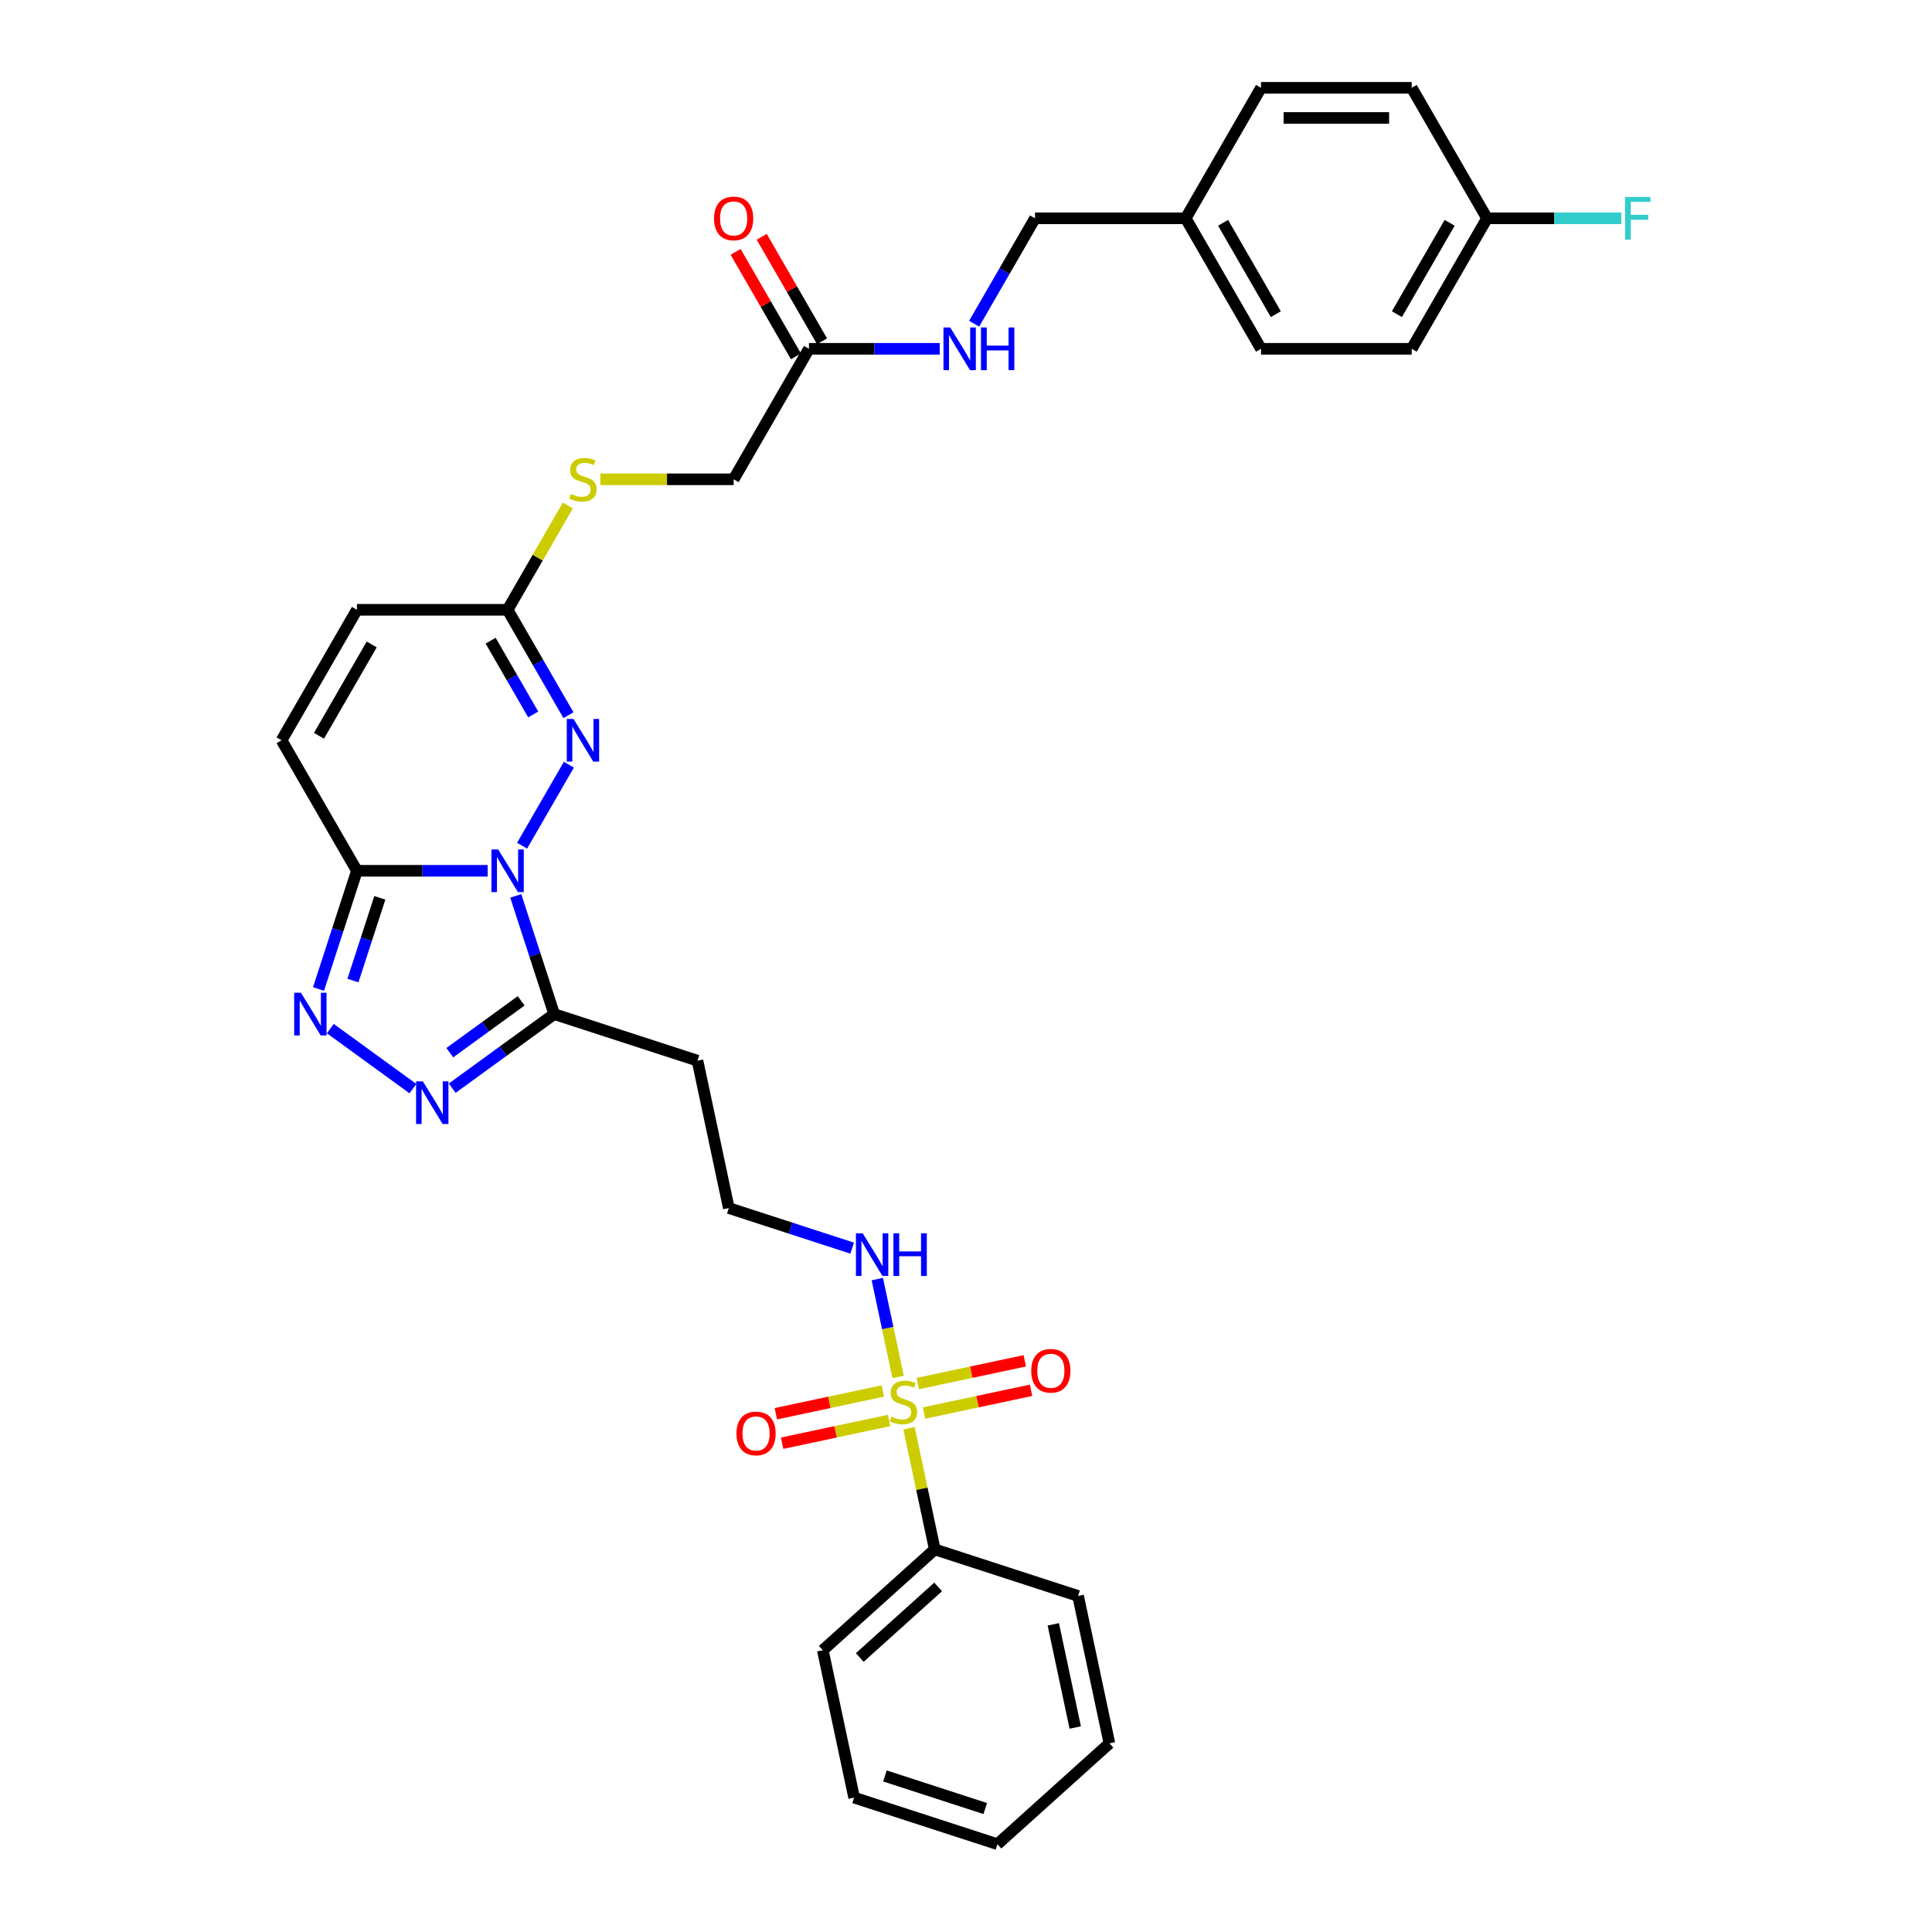 <?xml version='1.0' encoding='iso-8859-1'?>
<svg version='1.1' baseProfile='full'
              xmlns='http://www.w3.org/2000/svg'
                      xmlns:rdkit='http://www.rdkit.org/xml'
                      xmlns:xlink='http://www.w3.org/1999/xlink'
                  xml:space='preserve'
width='1000px' height='1000px' viewBox='0 0 1000 1000'>
<!-- END OF HEADER -->
<rect style='opacity:1.0;fill:#FFFFFF;stroke:none' width='1000' height='1000' x='0' y='0'> </rect>
<path class='bond-1' d='M 252.41,450.721 L 218.576,450.721' style='fill:none;fill-rule:evenodd;stroke:#0000FF;stroke-width:6px;stroke-linecap:butt;stroke-linejoin:miter;stroke-opacity:1' />
<path class='bond-1' d='M 218.576,450.721 L 184.742,450.721' style='fill:none;fill-rule:evenodd;stroke:#000000;stroke-width:6px;stroke-linecap:butt;stroke-linejoin:miter;stroke-opacity:1' />
<path class='bond-2' d='M 266.958,463.714 L 276.898,494.306' style='fill:none;fill-rule:evenodd;stroke:#0000FF;stroke-width:6px;stroke-linecap:butt;stroke-linejoin:miter;stroke-opacity:1' />
<path class='bond-2' d='M 276.898,494.306 L 286.837,524.897' style='fill:none;fill-rule:evenodd;stroke:#000000;stroke-width:6px;stroke-linecap:butt;stroke-linejoin:miter;stroke-opacity:1' />
<path class='bond-3' d='M 270.238,437.727 L 294.447,395.795' style='fill:none;fill-rule:evenodd;stroke:#0000FF;stroke-width:6px;stroke-linecap:butt;stroke-linejoin:miter;stroke-opacity:1' />
<path class='bond-0' d='M 464.866,712.715 L 459.481,687.383' style='fill:none;fill-rule:evenodd;stroke:#CCCC00;stroke-width:6px;stroke-linecap:butt;stroke-linejoin:miter;stroke-opacity:1' />
<path class='bond-0' d='M 459.481,687.383 L 454.097,662.051' style='fill:none;fill-rule:evenodd;stroke:#0000FF;stroke-width:6px;stroke-linecap:butt;stroke-linejoin:miter;stroke-opacity:1' />
<path class='bond-9' d='M 456.968,719.969 L 429.268,725.857' style='fill:none;fill-rule:evenodd;stroke:#CCCC00;stroke-width:6px;stroke-linecap:butt;stroke-linejoin:miter;stroke-opacity:1' />
<path class='bond-9' d='M 429.268,725.857 L 401.569,731.744' style='fill:none;fill-rule:evenodd;stroke:#FF0000;stroke-width:6px;stroke-linecap:butt;stroke-linejoin:miter;stroke-opacity:1' />
<path class='bond-9' d='M 460.211,735.227 L 432.512,741.114' style='fill:none;fill-rule:evenodd;stroke:#CCCC00;stroke-width:6px;stroke-linecap:butt;stroke-linejoin:miter;stroke-opacity:1' />
<path class='bond-9' d='M 432.512,741.114 L 404.812,747.002' style='fill:none;fill-rule:evenodd;stroke:#FF0000;stroke-width:6px;stroke-linecap:butt;stroke-linejoin:miter;stroke-opacity:1' />
<path class='bond-10' d='M 478.274,731.387 L 505.974,725.499' style='fill:none;fill-rule:evenodd;stroke:#CCCC00;stroke-width:6px;stroke-linecap:butt;stroke-linejoin:miter;stroke-opacity:1' />
<path class='bond-10' d='M 505.974,725.499 L 533.674,719.612' style='fill:none;fill-rule:evenodd;stroke:#FF0000;stroke-width:6px;stroke-linecap:butt;stroke-linejoin:miter;stroke-opacity:1' />
<path class='bond-10' d='M 475.031,716.129 L 502.731,710.242' style='fill:none;fill-rule:evenodd;stroke:#CCCC00;stroke-width:6px;stroke-linecap:butt;stroke-linejoin:miter;stroke-opacity:1' />
<path class='bond-10' d='M 502.731,710.242 L 530.431,704.354' style='fill:none;fill-rule:evenodd;stroke:#FF0000;stroke-width:6px;stroke-linecap:butt;stroke-linejoin:miter;stroke-opacity:1' />
<path class='bond-11' d='M 470.503,739.233 L 477.17,770.6' style='fill:none;fill-rule:evenodd;stroke:#CCCC00;stroke-width:6px;stroke-linecap:butt;stroke-linejoin:miter;stroke-opacity:1' />
<path class='bond-11' d='M 477.17,770.6 L 483.837,801.967' style='fill:none;fill-rule:evenodd;stroke:#000000;stroke-width:6px;stroke-linecap:butt;stroke-linejoin:miter;stroke-opacity:1' />
<path class='bond-4' d='M 184.742,450.721 L 174.803,481.312' style='fill:none;fill-rule:evenodd;stroke:#000000;stroke-width:6px;stroke-linecap:butt;stroke-linejoin:miter;stroke-opacity:1' />
<path class='bond-4' d='M 174.803,481.312 L 164.863,511.903' style='fill:none;fill-rule:evenodd;stroke:#0000FF;stroke-width:6px;stroke-linecap:butt;stroke-linejoin:miter;stroke-opacity:1' />
<path class='bond-4' d='M 196.596,464.718 L 189.638,486.132' style='fill:none;fill-rule:evenodd;stroke:#000000;stroke-width:6px;stroke-linecap:butt;stroke-linejoin:miter;stroke-opacity:1' />
<path class='bond-4' d='M 189.638,486.132 L 182.68,507.546' style='fill:none;fill-rule:evenodd;stroke:#0000FF;stroke-width:6px;stroke-linecap:butt;stroke-linejoin:miter;stroke-opacity:1' />
<path class='bond-7' d='M 184.742,450.721 L 145.746,383.176' style='fill:none;fill-rule:evenodd;stroke:#000000;stroke-width:6px;stroke-linecap:butt;stroke-linejoin:miter;stroke-opacity:1' />
<path class='bond-5' d='M 286.837,524.897 L 260.451,544.067' style='fill:none;fill-rule:evenodd;stroke:#000000;stroke-width:6px;stroke-linecap:butt;stroke-linejoin:miter;stroke-opacity:1' />
<path class='bond-5' d='M 260.451,544.067 L 234.066,563.238' style='fill:none;fill-rule:evenodd;stroke:#0000FF;stroke-width:6px;stroke-linecap:butt;stroke-linejoin:miter;stroke-opacity:1' />
<path class='bond-5' d='M 269.753,518.028 L 251.283,531.448' style='fill:none;fill-rule:evenodd;stroke:#000000;stroke-width:6px;stroke-linecap:butt;stroke-linejoin:miter;stroke-opacity:1' />
<path class='bond-5' d='M 251.283,531.448 L 232.813,544.867' style='fill:none;fill-rule:evenodd;stroke:#0000FF;stroke-width:6px;stroke-linecap:butt;stroke-linejoin:miter;stroke-opacity:1' />
<path class='bond-13' d='M 286.837,524.897 L 361.013,548.998' style='fill:none;fill-rule:evenodd;stroke:#000000;stroke-width:6px;stroke-linecap:butt;stroke-linejoin:miter;stroke-opacity:1' />
<path class='bond-6' d='M 294.231,370.183 L 278.483,342.907' style='fill:none;fill-rule:evenodd;stroke:#0000FF;stroke-width:6px;stroke-linecap:butt;stroke-linejoin:miter;stroke-opacity:1' />
<path class='bond-6' d='M 278.483,342.907 L 262.736,315.632' style='fill:none;fill-rule:evenodd;stroke:#000000;stroke-width:6px;stroke-linecap:butt;stroke-linejoin:miter;stroke-opacity:1' />
<path class='bond-6' d='M 275.998,369.799 L 264.974,350.707' style='fill:none;fill-rule:evenodd;stroke:#0000FF;stroke-width:6px;stroke-linecap:butt;stroke-linejoin:miter;stroke-opacity:1' />
<path class='bond-6' d='M 264.974,350.707 L 253.951,331.614' style='fill:none;fill-rule:evenodd;stroke:#000000;stroke-width:6px;stroke-linecap:butt;stroke-linejoin:miter;stroke-opacity:1' />
<path class='bond-33' d='M 170.967,532.399 L 213.732,563.47' style='fill:none;fill-rule:evenodd;stroke:#0000FF;stroke-width:6px;stroke-linecap:butt;stroke-linejoin:miter;stroke-opacity:1' />
<path class='bond-8' d='M 262.736,315.632 L 184.742,315.632' style='fill:none;fill-rule:evenodd;stroke:#000000;stroke-width:6px;stroke-linecap:butt;stroke-linejoin:miter;stroke-opacity:1' />
<path class='bond-15' d='M 262.736,315.632 L 278.321,288.637' style='fill:none;fill-rule:evenodd;stroke:#000000;stroke-width:6px;stroke-linecap:butt;stroke-linejoin:miter;stroke-opacity:1' />
<path class='bond-15' d='M 278.321,288.637 L 293.907,261.643' style='fill:none;fill-rule:evenodd;stroke:#CCCC00;stroke-width:6px;stroke-linecap:butt;stroke-linejoin:miter;stroke-opacity:1' />
<path class='bond-34' d='M 145.746,383.176 L 184.742,315.632' style='fill:none;fill-rule:evenodd;stroke:#000000;stroke-width:6px;stroke-linecap:butt;stroke-linejoin:miter;stroke-opacity:1' />
<path class='bond-34' d='M 165.104,380.844 L 192.402,333.563' style='fill:none;fill-rule:evenodd;stroke:#000000;stroke-width:6px;stroke-linecap:butt;stroke-linejoin:miter;stroke-opacity:1' />
<path class='bond-28' d='M 483.837,801.967 L 425.877,854.155' style='fill:none;fill-rule:evenodd;stroke:#000000;stroke-width:6px;stroke-linecap:butt;stroke-linejoin:miter;stroke-opacity:1' />
<path class='bond-28' d='M 485.581,821.387 L 445.008,857.919' style='fill:none;fill-rule:evenodd;stroke:#000000;stroke-width:6px;stroke-linecap:butt;stroke-linejoin:miter;stroke-opacity:1' />
<path class='bond-29' d='M 483.837,801.967 L 558.013,826.068' style='fill:none;fill-rule:evenodd;stroke:#000000;stroke-width:6px;stroke-linecap:butt;stroke-linejoin:miter;stroke-opacity:1' />
<path class='bond-12' d='M 418.723,180.543 L 379.726,248.088' style='fill:none;fill-rule:evenodd;stroke:#000000;stroke-width:6px;stroke-linecap:butt;stroke-linejoin:miter;stroke-opacity:1' />
<path class='bond-16' d='M 418.723,180.543 L 452.557,180.543' style='fill:none;fill-rule:evenodd;stroke:#000000;stroke-width:6px;stroke-linecap:butt;stroke-linejoin:miter;stroke-opacity:1' />
<path class='bond-16' d='M 452.557,180.543 L 486.39,180.543' style='fill:none;fill-rule:evenodd;stroke:#0000FF;stroke-width:6px;stroke-linecap:butt;stroke-linejoin:miter;stroke-opacity:1' />
<path class='bond-17' d='M 425.477,176.644 L 409.865,149.602' style='fill:none;fill-rule:evenodd;stroke:#000000;stroke-width:6px;stroke-linecap:butt;stroke-linejoin:miter;stroke-opacity:1' />
<path class='bond-17' d='M 409.865,149.602 L 394.253,122.561' style='fill:none;fill-rule:evenodd;stroke:#FF0000;stroke-width:6px;stroke-linecap:butt;stroke-linejoin:miter;stroke-opacity:1' />
<path class='bond-17' d='M 411.969,184.443 L 396.356,157.402' style='fill:none;fill-rule:evenodd;stroke:#000000;stroke-width:6px;stroke-linecap:butt;stroke-linejoin:miter;stroke-opacity:1' />
<path class='bond-17' d='M 396.356,157.402 L 380.744,130.36' style='fill:none;fill-rule:evenodd;stroke:#FF0000;stroke-width:6px;stroke-linecap:butt;stroke-linejoin:miter;stroke-opacity:1' />
<path class='bond-19' d='M 361.013,548.998 L 377.229,625.287' style='fill:none;fill-rule:evenodd;stroke:#000000;stroke-width:6px;stroke-linecap:butt;stroke-linejoin:miter;stroke-opacity:1' />
<path class='bond-14' d='M 441.079,646.034 L 409.154,635.661' style='fill:none;fill-rule:evenodd;stroke:#0000FF;stroke-width:6px;stroke-linecap:butt;stroke-linejoin:miter;stroke-opacity:1' />
<path class='bond-14' d='M 409.154,635.661 L 377.229,625.287' style='fill:none;fill-rule:evenodd;stroke:#000000;stroke-width:6px;stroke-linecap:butt;stroke-linejoin:miter;stroke-opacity:1' />
<path class='bond-18' d='M 310.764,248.088 L 345.245,248.088' style='fill:none;fill-rule:evenodd;stroke:#CCCC00;stroke-width:6px;stroke-linecap:butt;stroke-linejoin:miter;stroke-opacity:1' />
<path class='bond-18' d='M 345.245,248.088 L 379.726,248.088' style='fill:none;fill-rule:evenodd;stroke:#000000;stroke-width:6px;stroke-linecap:butt;stroke-linejoin:miter;stroke-opacity:1' />
<path class='bond-20' d='M 504.218,167.55 L 519.966,140.274' style='fill:none;fill-rule:evenodd;stroke:#0000FF;stroke-width:6px;stroke-linecap:butt;stroke-linejoin:miter;stroke-opacity:1' />
<path class='bond-20' d='M 519.966,140.274 L 535.713,112.999' style='fill:none;fill-rule:evenodd;stroke:#000000;stroke-width:6px;stroke-linecap:butt;stroke-linejoin:miter;stroke-opacity:1' />
<path class='bond-22' d='M 535.713,112.999 L 613.707,112.999' style='fill:none;fill-rule:evenodd;stroke:#000000;stroke-width:6px;stroke-linecap:butt;stroke-linejoin:miter;stroke-opacity:1' />
<path class='bond-21' d='M 769.694,112.999 L 730.697,180.543' style='fill:none;fill-rule:evenodd;stroke:#000000;stroke-width:6px;stroke-linecap:butt;stroke-linejoin:miter;stroke-opacity:1' />
<path class='bond-21' d='M 750.335,115.331 L 723.038,162.612' style='fill:none;fill-rule:evenodd;stroke:#000000;stroke-width:6px;stroke-linecap:butt;stroke-linejoin:miter;stroke-opacity:1' />
<path class='bond-23' d='M 769.694,112.999 L 804.432,112.999' style='fill:none;fill-rule:evenodd;stroke:#000000;stroke-width:6px;stroke-linecap:butt;stroke-linejoin:miter;stroke-opacity:1' />
<path class='bond-23' d='M 804.432,112.999 L 839.17,112.999' style='fill:none;fill-rule:evenodd;stroke:#33CCCC;stroke-width:6px;stroke-linecap:butt;stroke-linejoin:miter;stroke-opacity:1' />
<path class='bond-36' d='M 769.694,112.999 L 730.697,45.455' style='fill:none;fill-rule:evenodd;stroke:#000000;stroke-width:6px;stroke-linecap:butt;stroke-linejoin:miter;stroke-opacity:1' />
<path class='bond-26' d='M 613.707,112.999 L 652.704,45.455' style='fill:none;fill-rule:evenodd;stroke:#000000;stroke-width:6px;stroke-linecap:butt;stroke-linejoin:miter;stroke-opacity:1' />
<path class='bond-27' d='M 613.707,112.999 L 652.704,180.543' style='fill:none;fill-rule:evenodd;stroke:#000000;stroke-width:6px;stroke-linecap:butt;stroke-linejoin:miter;stroke-opacity:1' />
<path class='bond-27' d='M 633.065,115.331 L 660.363,162.612' style='fill:none;fill-rule:evenodd;stroke:#000000;stroke-width:6px;stroke-linecap:butt;stroke-linejoin:miter;stroke-opacity:1' />
<path class='bond-24' d='M 730.697,45.455 L 652.704,45.455' style='fill:none;fill-rule:evenodd;stroke:#000000;stroke-width:6px;stroke-linecap:butt;stroke-linejoin:miter;stroke-opacity:1' />
<path class='bond-24' d='M 718.998,61.053 L 664.403,61.053' style='fill:none;fill-rule:evenodd;stroke:#000000;stroke-width:6px;stroke-linecap:butt;stroke-linejoin:miter;stroke-opacity:1' />
<path class='bond-25' d='M 730.697,180.543 L 652.704,180.543' style='fill:none;fill-rule:evenodd;stroke:#000000;stroke-width:6px;stroke-linecap:butt;stroke-linejoin:miter;stroke-opacity:1' />
<path class='bond-31' d='M 425.877,854.155 L 442.092,930.444' style='fill:none;fill-rule:evenodd;stroke:#000000;stroke-width:6px;stroke-linecap:butt;stroke-linejoin:miter;stroke-opacity:1' />
<path class='bond-30' d='M 558.013,826.068 L 574.229,902.358' style='fill:none;fill-rule:evenodd;stroke:#000000;stroke-width:6px;stroke-linecap:butt;stroke-linejoin:miter;stroke-opacity:1' />
<path class='bond-30' d='M 545.188,840.755 L 556.539,894.157' style='fill:none;fill-rule:evenodd;stroke:#000000;stroke-width:6px;stroke-linecap:butt;stroke-linejoin:miter;stroke-opacity:1' />
<path class='bond-32' d='M 574.229,902.358 L 516.269,954.545' style='fill:none;fill-rule:evenodd;stroke:#000000;stroke-width:6px;stroke-linecap:butt;stroke-linejoin:miter;stroke-opacity:1' />
<path class='bond-35' d='M 442.092,930.444 L 516.269,954.545' style='fill:none;fill-rule:evenodd;stroke:#000000;stroke-width:6px;stroke-linecap:butt;stroke-linejoin:miter;stroke-opacity:1' />
<path class='bond-35' d='M 458.039,919.224 L 509.962,936.095' style='fill:none;fill-rule:evenodd;stroke:#000000;stroke-width:6px;stroke-linecap:butt;stroke-linejoin:miter;stroke-opacity:1' />
<path  class='atom-0' d='M 257.854 439.677
L 265.091 451.376
Q 265.809 452.53, 266.963 454.62
Q 268.117 456.711, 268.18 456.835
L 268.18 439.677
L 271.112 439.677
L 271.112 461.765
L 268.086 461.765
L 260.318 448.974
Q 259.413 447.476, 258.446 445.76
Q 257.51 444.044, 257.23 443.514
L 257.23 461.765
L 254.359 461.765
L 254.359 439.677
L 257.854 439.677
' fill='#0000FF'/>
<path  class='atom-1' d='M 461.382 733.259
Q 461.631 733.353, 462.661 733.789
Q 463.69 734.226, 464.813 734.507
Q 465.968 734.756, 467.091 734.756
Q 469.181 734.756, 470.398 733.758
Q 471.615 732.729, 471.615 730.95
Q 471.615 729.734, 470.991 728.985
Q 470.398 728.236, 469.462 727.831
Q 468.526 727.425, 466.966 726.957
Q 465.001 726.364, 463.815 725.803
Q 462.661 725.241, 461.819 724.056
Q 461.007 722.87, 461.007 720.874
Q 461.007 718.097, 462.879 716.381
Q 464.782 714.665, 468.526 714.665
Q 471.084 714.665, 473.986 715.882
L 473.268 718.284
Q 470.616 717.192, 468.62 717.192
Q 466.467 717.192, 465.281 718.097
Q 464.096 718.971, 464.127 720.499
Q 464.127 721.685, 464.72 722.402
Q 465.344 723.12, 466.217 723.525
Q 467.122 723.931, 468.62 724.399
Q 470.616 725.023, 471.802 725.647
Q 472.987 726.271, 473.83 727.55
Q 474.703 728.798, 474.703 730.95
Q 474.703 734.008, 472.644 735.661
Q 470.616 737.283, 467.216 737.283
Q 465.25 737.283, 463.753 736.847
Q 462.287 736.441, 460.539 735.724
L 461.382 733.259
' fill='#CCCC00'/>
<path  class='atom-4' d='M 296.85 372.132
L 304.088 383.832
Q 304.806 384.986, 305.96 387.076
Q 307.114 389.166, 307.177 389.291
L 307.177 372.132
L 310.109 372.132
L 310.109 394.22
L 307.083 394.22
L 299.315 381.429
Q 298.41 379.932, 297.443 378.216
Q 296.507 376.5, 296.226 375.97
L 296.226 394.22
L 293.356 394.22
L 293.356 372.132
L 296.85 372.132
' fill='#0000FF'/>
<path  class='atom-5' d='M 155.759 513.853
L 162.997 525.552
Q 163.714 526.706, 164.868 528.797
Q 166.023 530.887, 166.085 531.012
L 166.085 513.853
L 169.018 513.853
L 169.018 535.941
L 165.991 535.941
L 158.223 523.15
Q 157.319 521.652, 156.351 519.937
Q 155.416 518.221, 155.135 517.69
L 155.135 535.941
L 152.265 535.941
L 152.265 513.853
L 155.759 513.853
' fill='#0000FF'/>
<path  class='atom-6' d='M 218.857 559.697
L 226.095 571.396
Q 226.812 572.55, 227.966 574.64
Q 229.121 576.73, 229.183 576.855
L 229.183 559.697
L 232.116 559.697
L 232.116 581.784
L 229.09 581.784
L 221.321 568.993
Q 220.417 567.496, 219.45 565.78
Q 218.514 564.064, 218.233 563.534
L 218.233 581.784
L 215.363 581.784
L 215.363 559.697
L 218.857 559.697
' fill='#0000FF'/>
<path  class='atom-10' d='M 381.193 741.956
Q 381.193 736.653, 383.814 733.689
Q 386.434 730.725, 391.332 730.725
Q 396.23 730.725, 398.851 733.689
Q 401.471 736.653, 401.471 741.956
Q 401.471 747.322, 398.819 750.379
Q 396.168 753.406, 391.332 753.406
Q 386.465 753.406, 383.814 750.379
Q 381.193 747.353, 381.193 741.956
M 391.332 750.91
Q 394.701 750.91, 396.511 748.664
Q 398.352 746.386, 398.352 741.956
Q 398.352 737.62, 396.511 735.436
Q 394.701 733.221, 391.332 733.221
Q 387.963 733.221, 386.122 735.405
Q 384.313 737.588, 384.313 741.956
Q 384.313 746.417, 386.122 748.664
Q 387.963 750.91, 391.332 750.91
' fill='#FF0000'/>
<path  class='atom-11' d='M 533.771 709.525
Q 533.771 704.221, 536.392 701.257
Q 539.012 698.294, 543.91 698.294
Q 548.808 698.294, 551.429 701.257
Q 554.05 704.221, 554.05 709.525
Q 554.05 714.891, 551.398 717.948
Q 548.746 720.974, 543.91 720.974
Q 539.044 720.974, 536.392 717.948
Q 533.771 714.922, 533.771 709.525
M 543.91 718.478
Q 547.28 718.478, 549.089 716.232
Q 550.93 713.955, 550.93 709.525
Q 550.93 705.188, 549.089 703.004
Q 547.28 700.789, 543.91 700.789
Q 540.541 700.789, 538.7 702.973
Q 536.891 705.157, 536.891 709.525
Q 536.891 713.986, 538.7 716.232
Q 540.541 718.478, 543.91 718.478
' fill='#FF0000'/>
<path  class='atom-15' d='M 446.523 638.345
L 453.761 650.044
Q 454.478 651.198, 455.633 653.288
Q 456.787 655.379, 456.849 655.503
L 456.849 638.345
L 459.782 638.345
L 459.782 660.433
L 456.756 660.433
L 448.988 647.642
Q 448.083 646.144, 447.116 644.428
Q 446.18 642.713, 445.899 642.182
L 445.899 660.433
L 443.029 660.433
L 443.029 638.345
L 446.523 638.345
' fill='#0000FF'/>
<path  class='atom-15' d='M 462.434 638.345
L 465.429 638.345
L 465.429 647.735
L 476.722 647.735
L 476.722 638.345
L 479.717 638.345
L 479.717 660.433
L 476.722 660.433
L 476.722 650.231
L 465.429 650.231
L 465.429 660.433
L 462.434 660.433
L 462.434 638.345
' fill='#0000FF'/>
<path  class='atom-16' d='M 295.493 255.669
Q 295.743 255.762, 296.772 256.199
Q 297.802 256.636, 298.925 256.917
Q 300.079 257.166, 301.202 257.166
Q 303.293 257.166, 304.509 256.168
Q 305.726 255.138, 305.726 253.36
Q 305.726 252.143, 305.102 251.395
Q 304.509 250.646, 303.573 250.24
Q 302.637 249.835, 301.078 249.367
Q 299.112 248.774, 297.927 248.212
Q 296.772 247.651, 295.93 246.465
Q 295.119 245.28, 295.119 243.283
Q 295.119 240.507, 296.991 238.791
Q 298.894 237.075, 302.637 237.075
Q 305.196 237.075, 308.097 238.292
L 307.379 240.694
Q 304.728 239.602, 302.731 239.602
Q 300.578 239.602, 299.393 240.507
Q 298.207 241.38, 298.239 242.909
Q 298.239 244.094, 298.831 244.812
Q 299.455 245.529, 300.329 245.935
Q 301.234 246.341, 302.731 246.809
Q 304.728 247.432, 305.913 248.056
Q 307.099 248.68, 307.941 249.959
Q 308.814 251.207, 308.814 253.36
Q 308.814 256.417, 306.755 258.071
Q 304.728 259.693, 301.327 259.693
Q 299.362 259.693, 297.864 259.256
Q 296.398 258.851, 294.651 258.133
L 295.493 255.669
' fill='#CCCC00'/>
<path  class='atom-17' d='M 491.834 169.499
L 499.072 181.198
Q 499.789 182.353, 500.944 184.443
Q 502.098 186.533, 502.16 186.658
L 502.16 169.499
L 505.093 169.499
L 505.093 191.587
L 502.067 191.587
L 494.299 178.796
Q 493.394 177.299, 492.427 175.583
Q 491.491 173.867, 491.21 173.337
L 491.21 191.587
L 488.34 191.587
L 488.34 169.499
L 491.834 169.499
' fill='#0000FF'/>
<path  class='atom-17' d='M 507.745 169.499
L 510.74 169.499
L 510.74 178.89
L 522.033 178.89
L 522.033 169.499
L 525.028 169.499
L 525.028 191.587
L 522.033 191.587
L 522.033 181.386
L 510.74 181.386
L 510.74 191.587
L 507.745 191.587
L 507.745 169.499
' fill='#0000FF'/>
<path  class='atom-18' d='M 369.587 113.061
Q 369.587 107.758, 372.208 104.794
Q 374.828 101.83, 379.726 101.83
Q 384.624 101.83, 387.245 104.794
Q 389.865 107.758, 389.865 113.061
Q 389.865 118.427, 387.214 121.485
Q 384.562 124.511, 379.726 124.511
Q 374.859 124.511, 372.208 121.485
Q 369.587 118.458, 369.587 113.061
M 379.726 122.015
Q 383.096 122.015, 384.905 119.769
Q 386.746 117.491, 386.746 113.061
Q 386.746 108.725, 384.905 106.541
Q 383.096 104.326, 379.726 104.326
Q 376.357 104.326, 374.516 106.51
Q 372.707 108.694, 372.707 113.061
Q 372.707 117.523, 374.516 119.769
Q 376.357 122.015, 379.726 122.015
' fill='#FF0000'/>
<path  class='atom-24' d='M 841.12 101.955
L 854.254 101.955
L 854.254 104.482
L 844.084 104.482
L 844.084 111.189
L 853.131 111.189
L 853.131 113.748
L 844.084 113.748
L 844.084 124.043
L 841.12 124.043
L 841.12 101.955
' fill='#33CCCC'/>
</svg>
